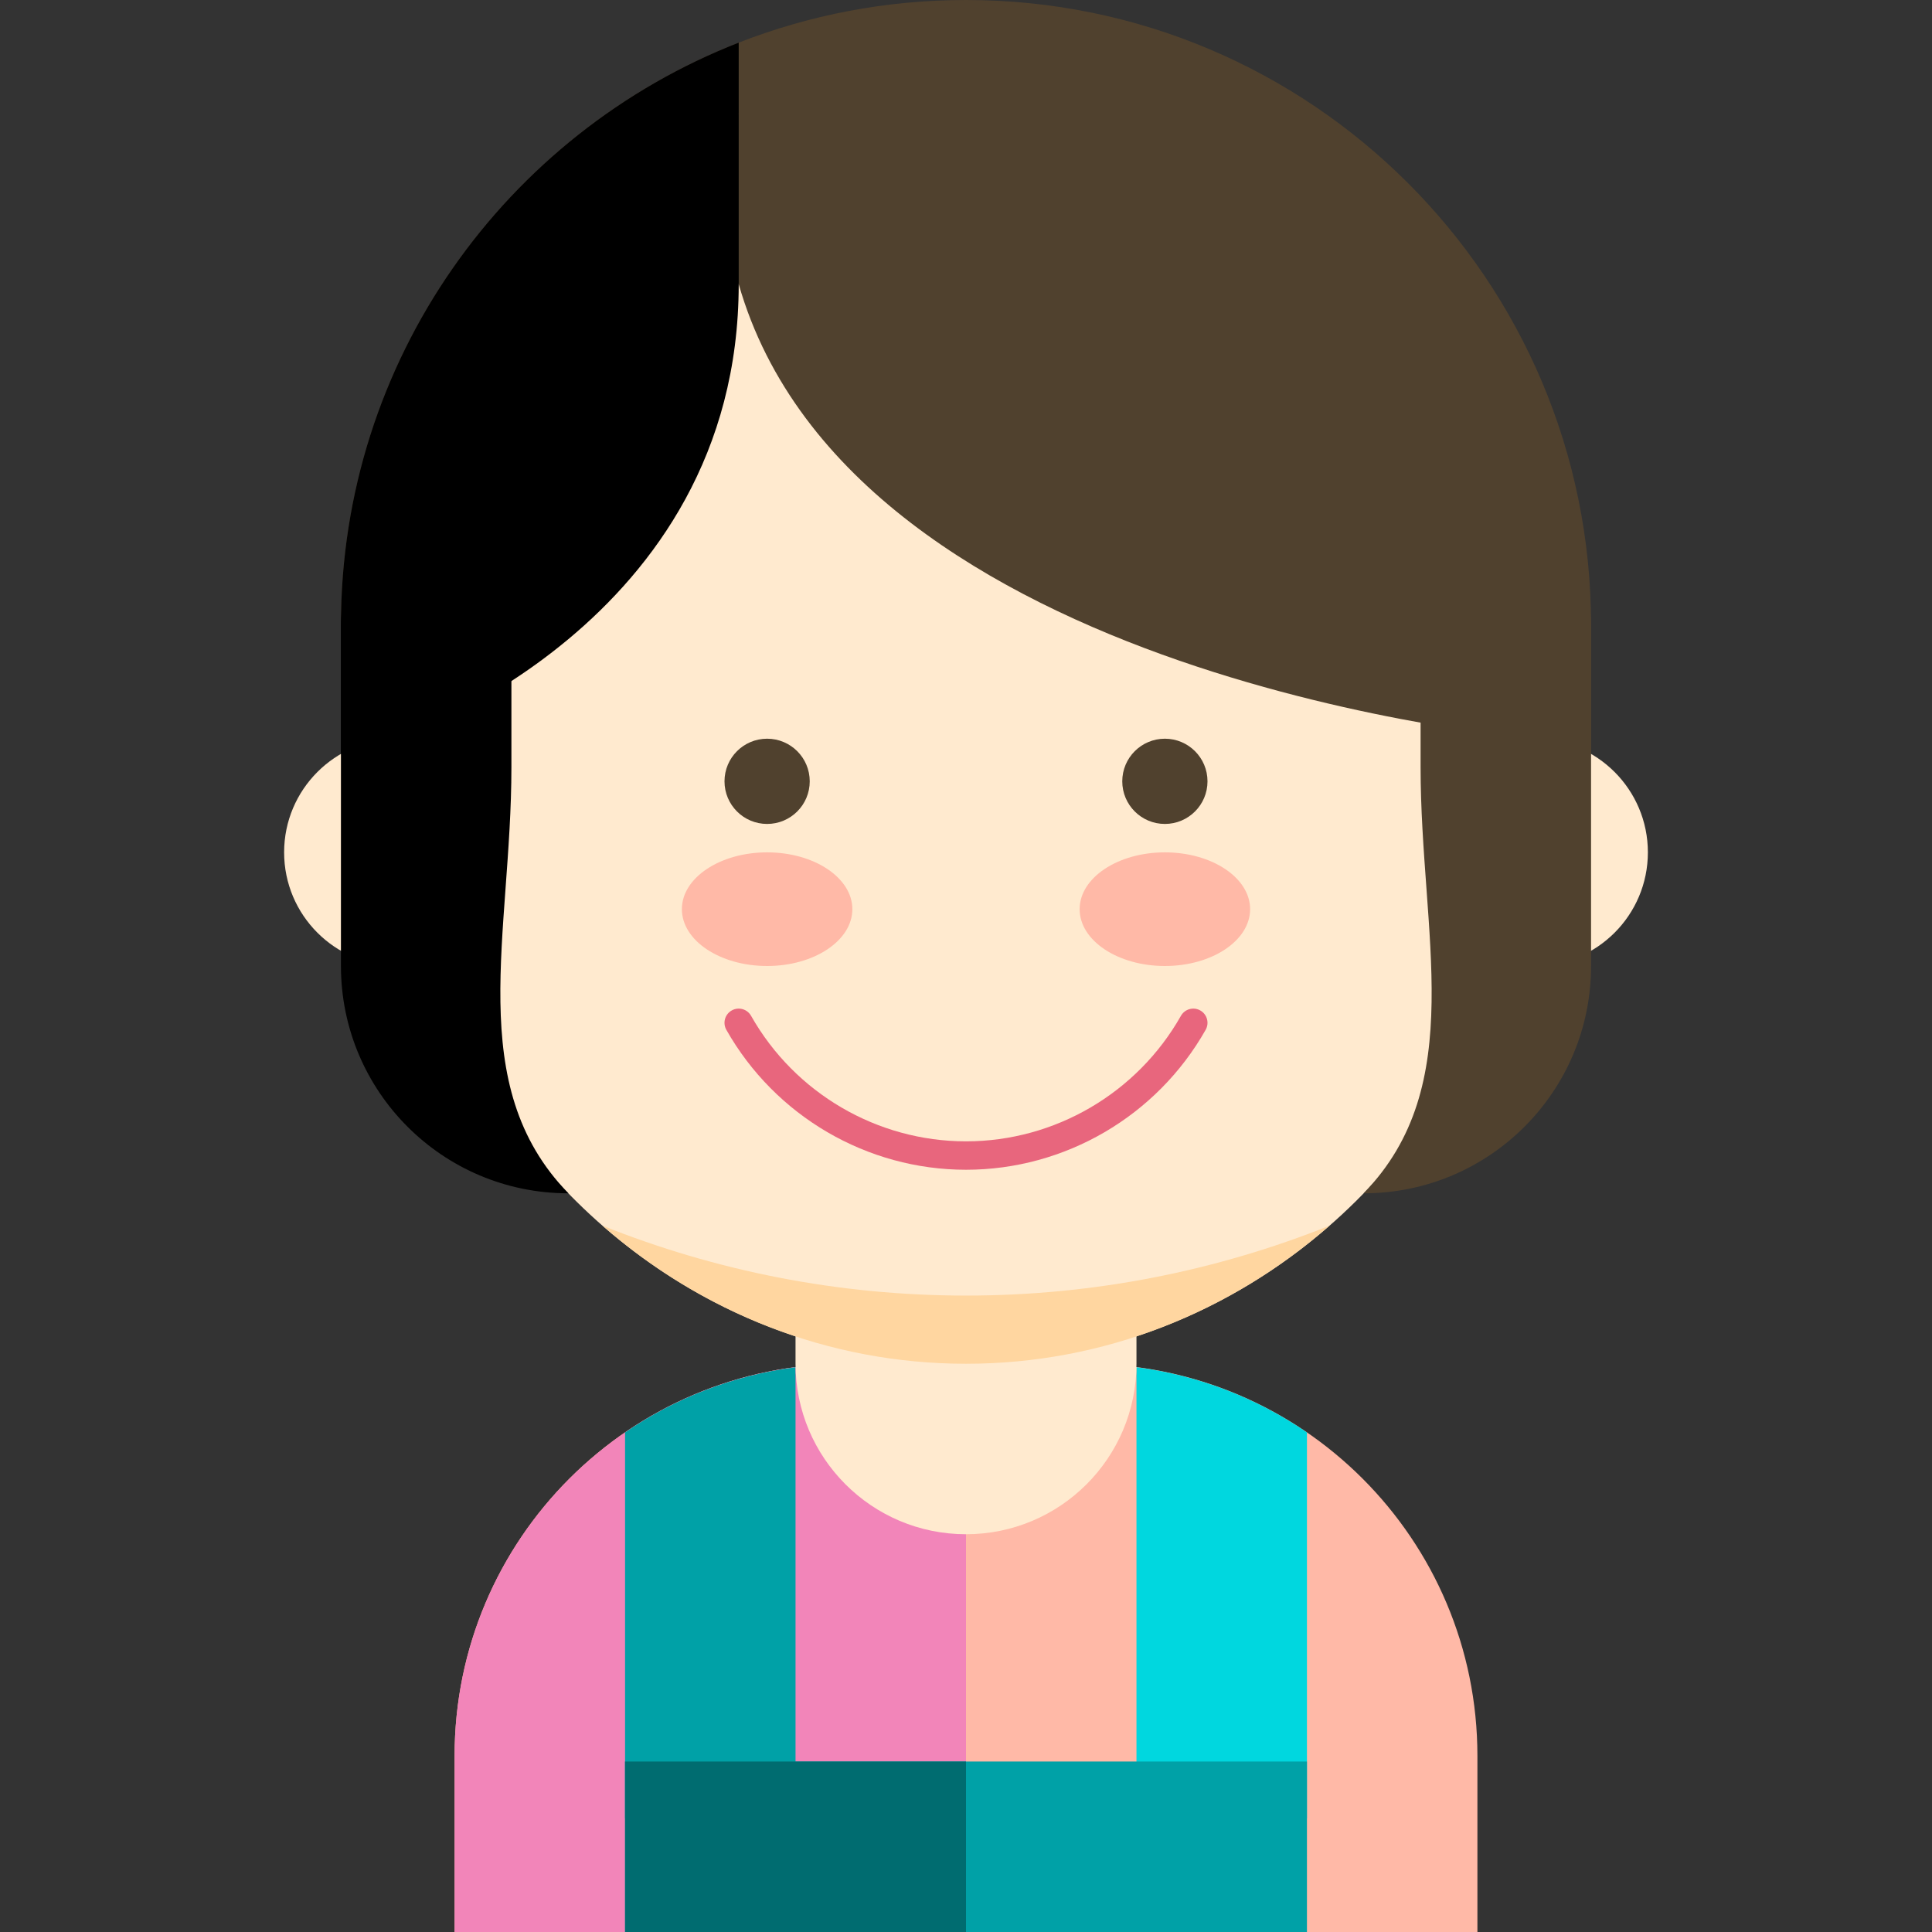 <?xml version="1.0" encoding="iso-8859-1"?>
<!-- Uploaded to: SVG Repo, www.svgrepo.com, Generator: SVG Repo Mixer Tools -->
<svg version="1.1" id="Layer_1" xmlns="http://www.w3.org/2000/svg" xmlns:xlink="http://www.w3.org/1999/xlink" 
	 viewBox="0 0 340 340" xml:space="preserve">
<rect x="0" y="0" width="340" height="340" fill="#333333" stroke="none"/>
<g id="XMLID_1211_">
	<path id="XMLID_1212_" style="fill:#50412E;" d="M170,0c-14.112,0-27.602,2.661-40,7.503C89.027,23.505,60,63.361,60,110v40h220
		v-40C280,49.249,230.751,0,170,0z"/>
	<path id="XMLID_1213_" style="fill:#FFB9A7;" d="M191,240h-21h-21c-38.107,0-69,30.893-69,69v31h90h90v-31
		C260,270.893,229.107,240,191,240z"/>
	<path id="XMLID_1214_" style="fill:#F285B9;" d="M170,240h-21c-38.107,0-69,30.893-69,69v31h90V240z"/>
	<path id="XMLID_1215_" style="fill:#00A1A7;" d="M140,320v-79.396c-11.031,1.438-21.244,5.469-30,11.48V320H140z"/>
	<path id="XMLID_1216_" style="fill:#00D7DF;" d="M200,320v-79.396c11.031,1.438,21.244,5.469,30,11.48V320H200z"/>
	<g id="XMLID_1217_">
		<path id="XMLID_1218_" d="M130,7.503V150H60v-40C60,63.361,89.027,23.505,130,7.503z"/>
	</g>
	<g id="XMLID_1219_">
		<path id="XMLID_1220_" style="fill:#FFEACF;" d="M200,240c0,16.568-13.432,30-30,30l0,0c-16.568,0-30-13.432-30-30v-30
			c0-16.568,13.432-30,30-30l0,0c16.568,0,30,13.432,30,30V240z"/>
	</g>
	<g id="XMLID_1221_">
		<ellipse id="XMLID_1222_" style="fill:#FFEACF;" cx="170" cy="135" rx="100" ry="105"/>
	</g>
	<g id="XMLID_1223_">
		<path id="XMLID_1224_" style="fill:#E8667D;" d="M170,205.858c-17.419,0-33.58-9.436-42.176-24.627
			c-0.68-1.202-0.257-2.727,0.945-3.407c1.201-0.681,2.727-0.257,3.407,0.945c7.71,13.625,22.203,22.089,37.824,22.089
			c15.622,0,30.115-8.464,37.824-22.089c0.681-1.202,2.204-1.624,3.407-0.945c1.201,0.68,1.624,2.205,0.944,3.407
			C203.581,196.422,187.421,205.858,170,205.858z"/>
	</g>
	<g id="XMLID_1225_">
		<g id="XMLID_1226_">
			<ellipse id="XMLID_1227_" style="fill:#FFB9A7;" cx="135" cy="160" rx="15" ry="10"/>
		</g>
		<g id="XMLID_1228_">
			<circle id="XMLID_1229_" style="fill:#50412E;" cx="135" cy="137.5" r="7.5"/>
		</g>
	</g>
	<g id="XMLID_1230_">
		<g id="XMLID_1231_">
			<ellipse id="XMLID_1232_" style="fill:#FFB9A7;" cx="205" cy="160" rx="15" ry="10"/>
		</g>
		<g id="XMLID_1233_">
			<circle id="XMLID_1234_" style="fill:#50412E;" cx="205" cy="137.5" r="7.5"/>
		</g>
	</g>
	<g id="XMLID_1235_">
		<path id="XMLID_1236_" style="fill:#FFD6A0;" d="M170,228c-22.528,0-44.084-4.358-63.96-12.294
			C123.376,230.872,145.67,240,170,240s46.624-9.128,63.959-24.294C214.084,223.642,192.528,228,170,228z"/>
	</g>
	<g id="XMLID_1237_">
		<circle id="XMLID_1238_" style="fill:#FFEACF;" cx="70" cy="150" r="20"/>
	</g>
	<g id="XMLID_1239_">
		<circle id="XMLID_1240_" style="fill:#FFEACF;" cx="270" cy="150" r="20"/>
	</g>
	<g id="XMLID_1241_">
		<path id="XMLID_1242_" style="fill:#50412E;" d="M270,130c0,0-120-10-140-80l-10-10l10-20l71.5-2.5l57.5,34l16,41L270,130z"/>
	</g>
	<rect id="XMLID_1243_" x="110" y="310" style="fill:#00A1A7;" width="120" height="30"/>
	<rect id="XMLID_1244_" x="110" y="310" style="fill:#006C70;" width="60" height="30"/>
	<g id="XMLID_1245_">
		<path id="XMLID_1246_" d="M70,130c0,0,60-20,60-80V20c0,0-40.54,35.811-50,50C60,100,70,130,70,130z"/>
	</g>
	<g id="XMLID_1247_">
		<path id="XMLID_1248_" d="M90,135c0-24.04,0-65,0-65s-30,21.132-30,40v60c0,22.091,17.909,40,40,40
			c0.008,0,0.016-0.001,0.024-0.001C81.499,190.941,90,164.383,90,135z"/>
	</g>
	<g id="XMLID_1249_">
		<path id="XMLID_1250_" style="fill:#50412E;" d="M250,135c0-24.04,0-65,0-65s30,21.132,30,40v60c0,22.091-17.908,40-40,40
			c-0.008,0-0.016-0.001-0.023-0.001C258.501,190.941,250,164.383,250,135z"/>
	</g>
</g>
</svg>